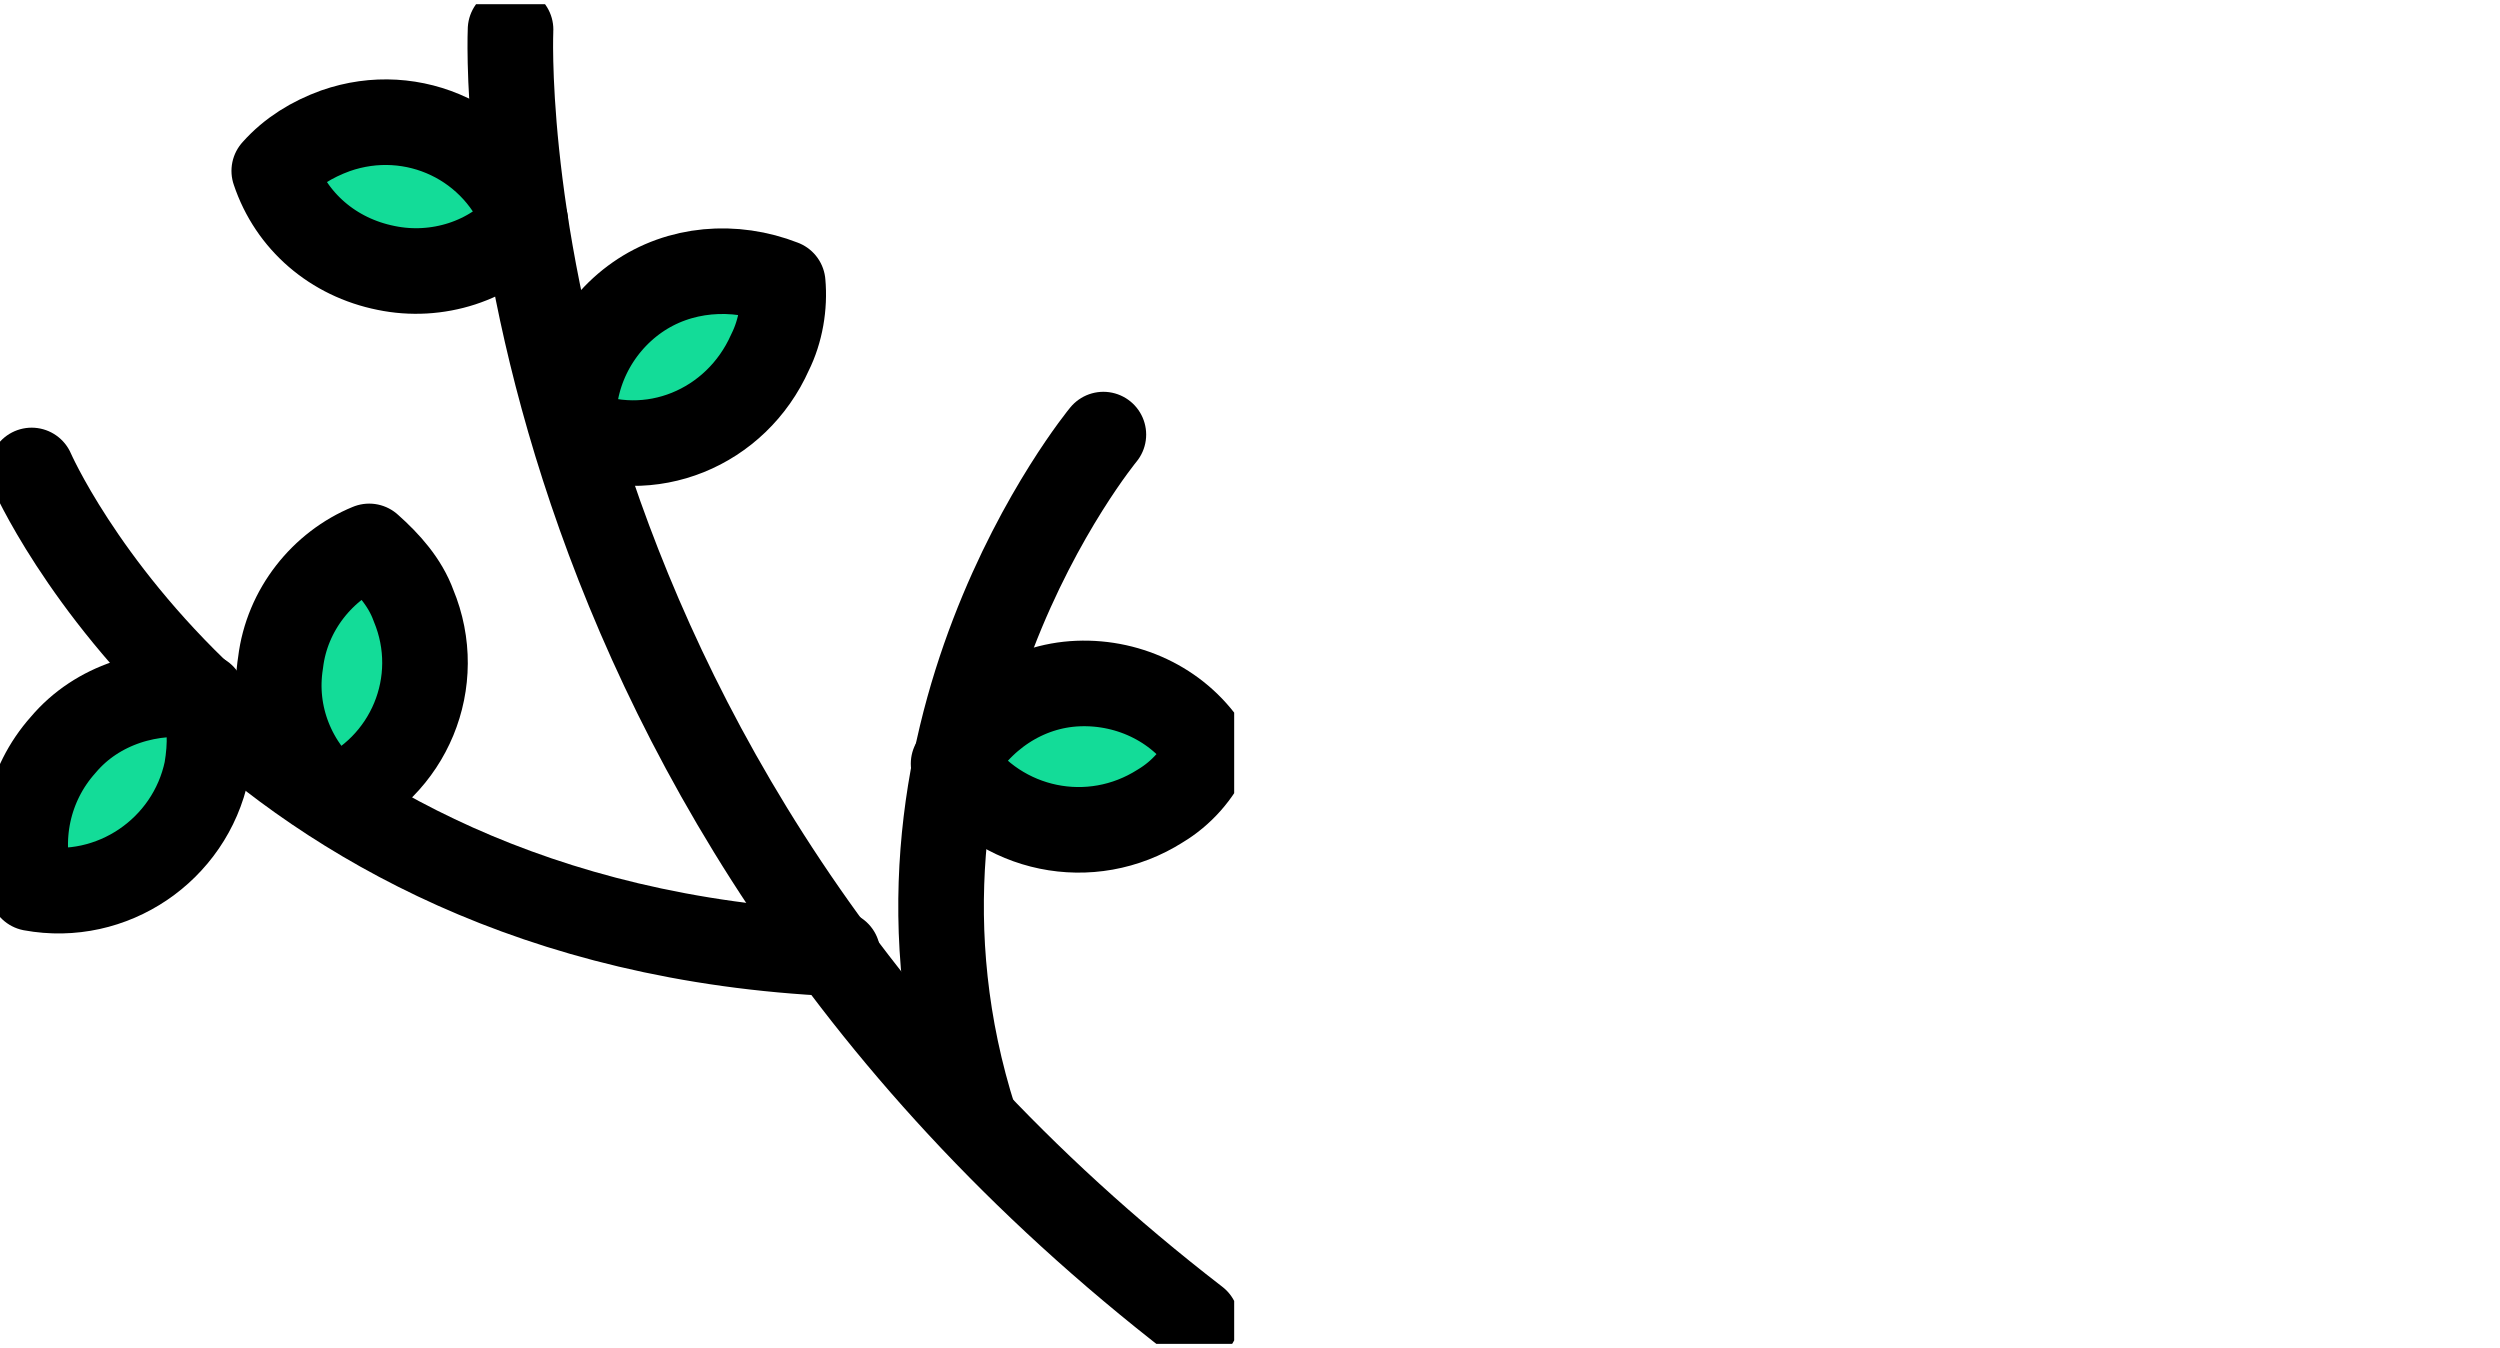 <?xml version="1.0" encoding="UTF-8"?>
<!-- Generator: Adobe Illustrator 27.1.1, SVG Export Plug-In . SVG Version: 6.00 Build 0)  -->
<svg xmlns="http://www.w3.org/2000/svg" xmlns:xlink="http://www.w3.org/1999/xlink" version="1.1" id="Group_214" x="0px" y="0px" viewBox="0 0 118.5 63.9" style="enable-background:new 0 0 118.5 63.9;" xml:space="preserve">
<style type="text/css">
	.st0{clip-path:url(#SVGID_00000022557348662219198900000015720219399956542337_);}
	.st1{fill:none;stroke:#000000;stroke-width:4.057;stroke-linecap:round;stroke-linejoin:round;}
	.st2{fill:#13DC98;}
</style>
<g>
	<defs>
		<rect id="SVGID_1_" y="0.2" width="58.5" height="63.5"></rect>
	</defs>
	<clipPath id="SVGID_00000104689414020935763890000017276794238583889588_">
		<use xlink:href="#SVGID_1_" style="overflow:visible;"></use>
	</clipPath>
	
		<g id="Group_200" transform="translate(0 0)" style="clip-path:url(#SVGID_00000104689414020935763890000017276794238583889588_);">
		<path id="Path_411" class="st1" d="M1.5,22.3c0,0,9.4,21.6,38.2,22.9"></path>
		<path id="Path_412" class="st1" d="M24.2,1.4c0,0-1.6,34.9,32.5,61.2"></path>
		<path id="Path_413" class="st1" d="M52.3,20.6c0,0-11.9,14.4-6.1,32.5"></path>
		<path id="Path_414" class="st2" d="M18.3,12.7L18.3,12.7c2.4,0.5,5-0.3,6.6-2.2c-1.3-3.7-5.3-5.6-9-4.3c-1.1,0.4-2.1,1-2.9,1.9    C13.8,10.5,15.8,12.2,18.3,12.7"></path>
		<path id="Path_415" class="st1" d="M18.3,12.7L18.3,12.7c2.4,0.5,5-0.3,6.6-2.2c-1.3-3.7-5.3-5.6-9-4.3c-1.1,0.4-2.1,1-2.9,1.9    C13.8,10.5,15.8,12.2,18.3,12.7z"></path>
		<path id="Path_416" class="st2" d="M30.2,14.1L30.2,14.1c-2,1.4-3.2,3.8-3,6.3c3.6,1.6,7.7-0.1,9.3-3.7c0.5-1,0.7-2.2,0.6-3.3    C34.8,12.5,32.2,12.7,30.2,14.1"></path>
		<path id="Path_417" class="st1" d="M30.2,14.1L30.2,14.1c-2,1.4-3.2,3.8-3,6.3c3.6,1.6,7.7-0.1,9.3-3.7c0.5-1,0.7-2.2,0.6-3.3    C34.8,12.5,32.2,12.7,30.2,14.1z"></path>
		<path id="Path_418" class="st2" d="M51.1,32.4L51.1,32.4c-2.5,0.1-4.7,1.6-5.9,3.8c2.2,3.2,6.5,4.1,9.8,2c1-0.6,1.8-1.5,2.3-2.6    C56,33.5,53.6,32.3,51.1,32.4"></path>
		<path id="Path_419" class="st1" d="M51.1,32.4L51.1,32.4c-2.5,0.1-4.7,1.6-5.9,3.8c2.2,3.2,6.5,4.1,9.8,2c1-0.6,1.8-1.5,2.3-2.6    C56,33.5,53.6,32.3,51.1,32.4z"></path>
		<path id="Path_420" class="st2" d="M3,35.3L3,35.3c-1.7,1.9-2.2,4.5-1.5,6.8c3.8,0.7,7.5-1.8,8.3-5.6c0.2-1.2,0.2-2.3-0.2-3.5    C7.2,32.6,4.6,33.4,3,35.3"></path>
		<path id="Path_421" class="st1" d="M3,35.3L3,35.3c-1.7,1.9-2.2,4.5-1.5,6.8c3.8,0.7,7.5-1.8,8.3-5.6c0.2-1.2,0.2-2.3-0.2-3.5    C7.2,32.6,4.6,33.4,3,35.3z"></path>
		<path id="Path_422" class="st2" d="M13.3,31.4L13.3,31.4c-0.4,2.5,0.6,4.9,2.5,6.5c3.6-1.5,5.3-5.6,3.8-9.2    c-0.4-1.1-1.2-2-2.1-2.8C15.3,26.8,13.6,28.9,13.3,31.4"></path>
		<path id="Path_423" class="st1" d="M13.3,31.4L13.3,31.4c-0.4,2.5,0.6,4.9,2.5,6.5c3.6-1.5,5.3-5.6,3.8-9.2    c-0.4-1.1-1.2-2-2.1-2.8C15.3,26.8,13.6,28.9,13.3,31.4z"></path>
	</g>
</g>
</svg>
